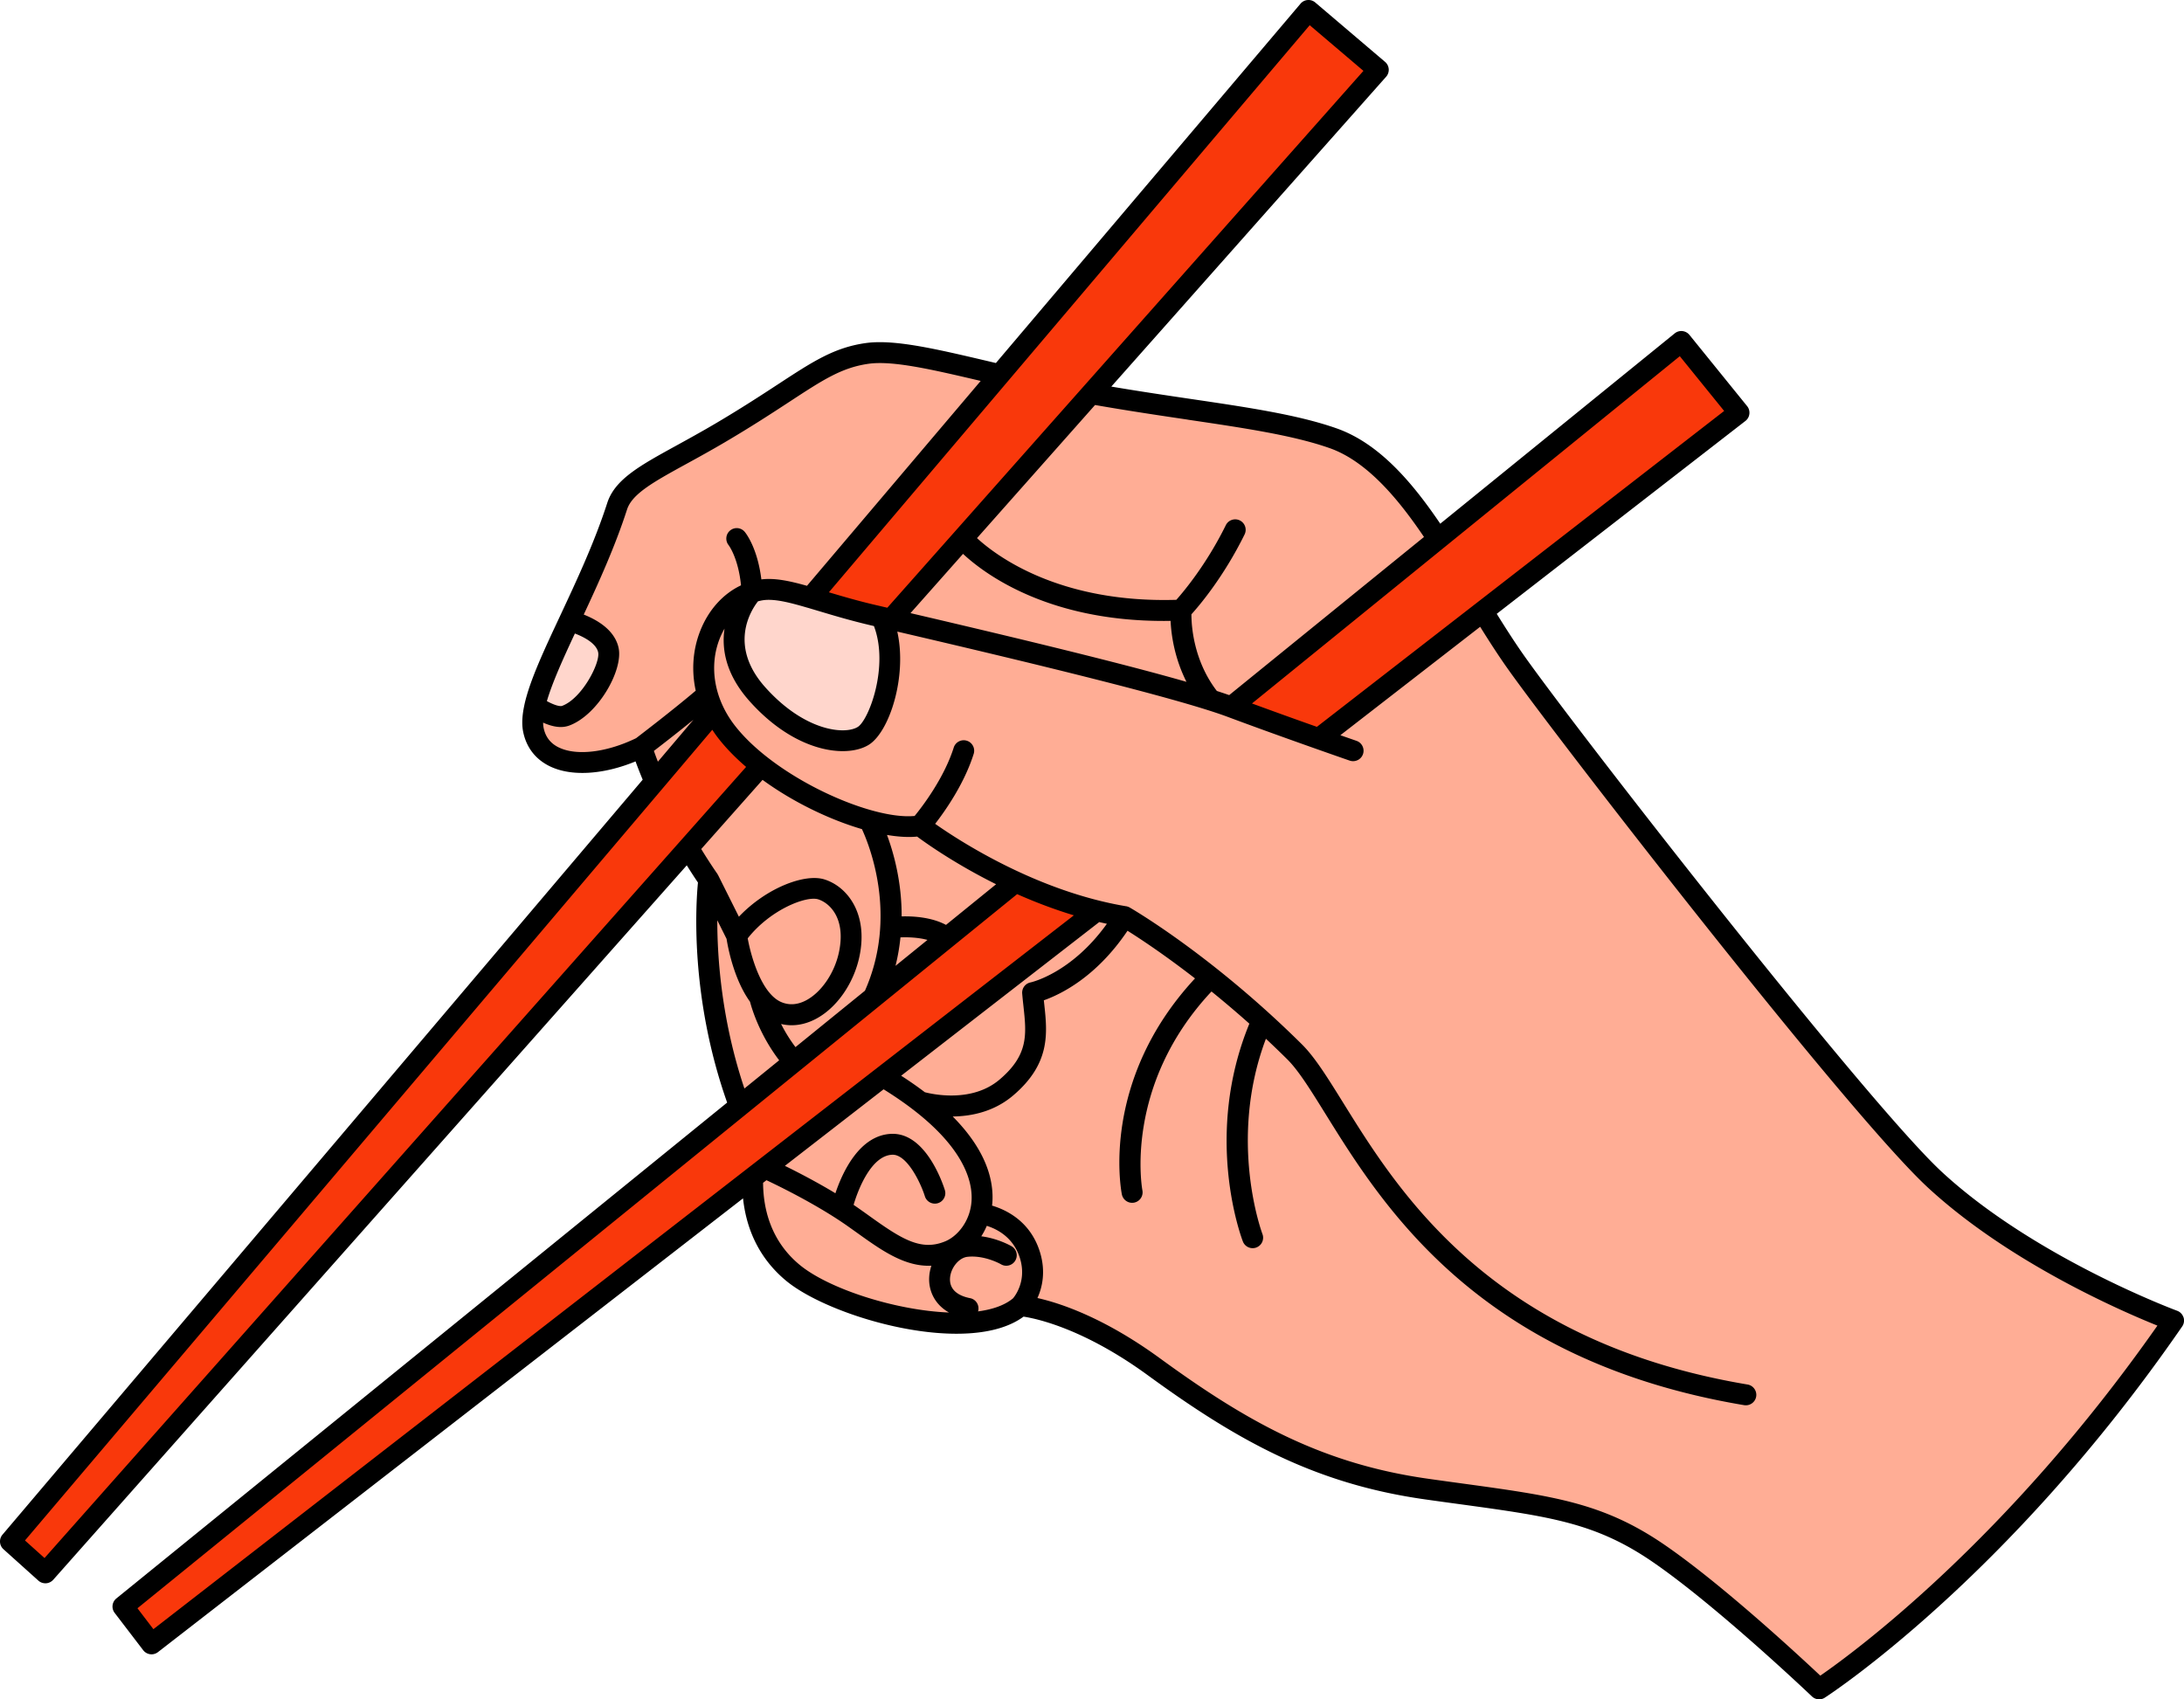<svg xmlns="http://www.w3.org/2000/svg" id="Layer_2" data-name="Layer 2" viewBox="0 0 626.83 487.79"><defs><style>.cls-1{fill:#ffd6cc}.cls-2{fill:#f9380b}</style></defs><g id="HANDS_HOLDING" data-name="HANDS HOLDING"><path d="M623.83 379.06C573.54 452 522.11 484.79 522.11 484.79s-27.47-26.2-46.35-39.09c-18.88-12.88-33.6-13.64-66.39-18.29-32.79-4.64-55.41-18.47-78.17-35.07-22.74-16.6-38.33-17.54-38.33-17.54-13.13 11.47-52.88.91-65.39-9.52-16.7-13.92-10.27-36.08-10.27-36.08-18.62-38.85-13.78-76.66-13.78-76.66-13.56-19.61-19.29-38.08-19.29-38.08-13.89 6.85-28.82 6.14-31.07-5.01-.38-1.88-.2-4.16.4-6.8 1.46-6.4 5.42-14.86 9.94-24.51 4.69-10 9.98-21.27 13.71-32.83 2.43-7.52 13.5-11.58 29.56-21.05 23.26-13.71 29.72-21.01 42.09-22.8 11.72-1.69 33.12 5.74 60.13 10.78 31.55 5.88 56.53 7.52 73.66 13.53 22.39 7.84 36.33 41.69 53.12 65.14 16.78 23.44 97.92 127.7 119.75 147.81 27.46 25.3 68.4 40.34 68.4 40.34Z" style="fill:#ffad95"/><path d="M162.34 205.44c-2.4.88-6.02-.92-8.87-2.79 1.46-6.4 5.42-14.86 9.94-24.51 4.25 1.25 10.25 3.82 11.21 8.51.93 4.55-5.13 16.15-12.28 18.79ZM247.77 211.2c-5.02 3.14-18.14 1.69-30.31-11.87-14.23-15.85-1.63-29.35-1.63-29.35.81-.27 1.64-.48 2.49-.62 7.09-1.17 16.72 3.6 32.4 7.24.75.18 1.51.35 2.28.53 5.77 12.42-.21 30.93-5.23 34.07Z" class="cls-1"/><path d="M218.45 219.8 13.02 451.46 3 442.45l201.91-238.17c.94 1.92 2.1 3.82 3.53 5.67 2.68 3.48 6.12 6.8 10.01 9.85ZM395.59 20.04 255.72 177.77c-1.69-.4-3.36-.79-5-1.17-7.18-1.67-13.1-3.57-18.08-5.03L375.55 3l20.04 17.04ZM314.79 261.42 43.48 471.85l-8.19-10.71 256.2-208c6.94 3.19 14.85 6.19 23.3 8.28ZM499.11 118.46 378.5 212.01c-6.94-2.46-16.5-5.87-25.14-9.1l129.2-104.89 16.55 20.44Z" class="cls-2"/><path d="M626.69 378.15c-.28-.88-.95-1.59-1.82-1.91-.4-.15-40.72-15.14-67.4-39.73-20.99-19.33-101.73-122.75-119.35-147.35-2.95-4.11-5.82-8.6-8.54-12.97l71.37-55.36a2.96 2.96 0 0 0 1.14-2.03c.09-.8-.14-1.61-.65-2.23l-16.55-20.44c-.5-.62-1.23-1.01-2.02-1.1-.79-.08-1.58.15-2.2.65l-67.3 54.64c-7.75-11.41-17.3-23.01-29.82-27.39-11.03-3.87-25.29-5.98-41.8-8.42-6.95-1.03-14.67-2.17-22.79-3.55l78.87-88.93c.54-.6.8-1.4.75-2.2-.06-.8-.44-1.55-1.05-2.07L377.49.71c-.61-.52-1.39-.77-2.19-.7-.79.06-1.53.44-2.04 1.05L285.83 104.2l-2.41-.57c-15.03-3.53-26.9-6.32-35.07-5.14-8.97 1.3-15.02 5.25-25.03 11.8-4.71 3.08-10.58 6.92-18.15 11.38-3.91 2.3-7.57 4.31-10.8 6.09-10.77 5.91-17.89 9.82-20.09 16.63-3.66 11.33-8.89 22.49-13.5 32.34v.01c-4.66 9.94-8.64 18.45-10.19 25.21l-.06.28c-.65 2.95-.83 5.57-.38 7.81.9 4.46 3.52 7.88 7.59 9.88 6.16 3.03 15.39 2.47 24.67-1.37.5 1.37 1.18 3.15 2.05 5.25L.71 440.51a3.004 3.004 0 0 0 .28 4.17l10.02 9.01c.55.5 1.27.77 2.01.77h.17c.8-.04 1.54-.41 2.08-1l181.84-205.08c1.04 1.66 2.1 3.31 3.21 4.94-.58 5.89-2.4 32.66 8.38 63.16L33.4 458.81a2.994 2.994 0 0 0-.49 4.15l8.19 10.71c.49.63 1.2 1.05 2 1.15.13.02.26.03.39.03.66 0 1.31-.22 1.84-.63l167.93-130.25c.81 7.64 3.85 16.56 12.31 23.61 12.85 10.71 52.48 21.95 68.2 10.34 3.81.58 17.37 3.48 35.67 16.83 25.59 18.66 47.81 31.13 79.52 35.62 3.58.51 6.94.97 10.12 1.4 25.81 3.54 38.76 5.32 55 16.39 18.46 12.6 45.7 38.52 45.97 38.78.57.55 1.32.83 2.07.83.56 0 1.12-.15 1.61-.47.52-.33 52.52-33.96 102.58-106.56.53-.76.67-1.73.39-2.61ZM482.12 102.24l12.73 15.72-116.89 90.67a1600.6 1600.6 0 0 1-18.63-6.71l122.79-99.68ZM246.18 208.66c-3.65 2.28-15.16 1.3-26.49-11.33-10.76-11.98-4.12-22.21-2.14-24.73.42-.11.84-.21 1.26-.28 3.22-.53 7.41.49 12.92 2.11h.03l3.26.97c4.33 1.3 9.25 2.77 15.03 4.12l.78.18c4.37 11.46-1.42 26.94-4.64 28.96Zm30.22-49.68c6.14 5.72 24.21 19.25 57.56 19.25.66 0 1.33 0 2.01-.02.18 3.85 1.05 10.55 4.56 17.5-19-5.45-49.23-12.72-79.21-19.72l15.08-17.01Zm64.48-38.52c16.21 2.4 30.2 4.47 40.69 8.15 11.09 3.88 20.21 15.3 27.13 25.52l-55.91 45.39c-1.08-.38-2.26-.77-3.54-1.19-6.74-8.77-7.31-18.85-7.3-22 2.33-2.58 9.26-10.75 15.26-22.93.73-1.49.12-3.28-1.37-4.02a3.005 3.005 0 0 0-4.02 1.37c-5.51 11.19-11.99 18.93-14.2 21.42-33.68 1.01-51.74-12.68-57.21-17.71l33.88-38.21c9.54 1.67 18.58 3.01 26.6 4.2ZM375.9 7.23l15.42 13.11-136.65 154.1c-1.09-.25-2.18-.51-3.27-.76-5.1-1.18-9.54-2.49-13.5-3.67l51.32-60.52L375.9 7.23ZM165 181.84c3.87 1.48 6.27 3.4 6.68 5.41.62 3.03-4.65 13.26-10.37 15.37-.43.16-1.85 0-4.35-1.38 1.57-5.35 4.67-12.19 8.04-19.41Zm-4.64 32.7c-2.39-1.18-3.82-3.03-4.35-5.68-.09-.44-.12-.93-.13-1.44 1.87.83 3.55 1.26 5.05 1.26.87 0 1.69-.14 2.45-.42 8.24-3.04 15.48-15.83 14.18-22.21-.83-4.06-4.28-7.36-10.02-9.65 4.34-9.29 9.01-19.58 12.43-30.16 1.47-4.54 7.75-7.99 17.27-13.21 3.27-1.79 6.97-3.83 10.96-6.18 7.69-4.53 13.62-8.41 18.39-11.53 9.64-6.31 14.95-9.78 22.61-10.89 6.95-1 18.13 1.59 32.27 4.91l-49.86 58.81c-5.11-1.44-9.27-2.3-13.09-1.84-1.1-8.94-4.36-13.15-4.77-13.64a2.977 2.977 0 0 0-4.18-.41c-1.28 1.03-1.48 2.91-.46 4.2.03.04 2.78 3.64 3.57 11.55-5.12 2.41-9.32 7.02-11.7 13.06-2.16 5.48-2.55 11.41-1.3 17.18-6.63 5.62-15.59 12.47-17.12 13.64-8.43 4.09-17.12 5.14-22.2 2.64Zm28.46 4.09c-.48-1.24-.86-2.28-1.15-3.09 2.39-1.83 6.9-5.33 11.36-8.96l-10.21 12.05ZM12.78 447.21l-5.61-5.04L190.2 226.28l14.24-16.81c.51.78 1.04 1.55 1.62 2.3 2.25 2.92 5 5.72 8.08 8.36L12.78 447.21Zm206.08-223.36c8.75 6.38 19.21 11.41 28.53 14.14 2.21 4.78 10.31 25.05.86 46.38l-19.94 16.19a43.97 43.97 0 0 1-4.13-6.64c1 .24 2.01.36 3.03.36 2.26 0 4.56-.58 6.8-1.74 6.08-3.13 11.06-10.24 12.68-18.1 2.51-12.15-3.45-19.93-10.05-22.01-5.7-1.8-16.77 2.48-24.57 10.7l-5.97-11.94s-.05-.08-.08-.12c-.04-.08-.08-.16-.13-.24-1.62-2.34-3.17-4.74-4.63-7.13l17.6-19.85Zm44.36 16.28c2.81 2.08 11.09 7.93 22.67 13.68l-14.38 11.67c-4.12-2.21-9.31-2.53-12.73-2.44.04-9.91-2.29-18.23-4.2-23.38 3.2.54 6.14.72 8.64.47Zm-4.77 28.93c2.21-.09 5.16.03 7.74.73l-9.17 7.44c.7-2.79 1.15-5.52 1.42-8.17Zm-37.95 15.47c-.04-.06-.08-.11-.12-.16-3.23-4.28-5.08-11.16-5.78-15.03 6.56-8.32 16.87-12.26 20.23-11.2 3.17 1 8 5.3 5.98 15.07-1.25 6.06-5.1 11.68-9.56 13.98-2.45 1.26-4.84 1.4-7.09.41-1.38-.61-2.59-1.7-3.66-3.08Zm-14.63-20.38 2.66 5.33c.4 2.53 2.11 11.64 6.73 18.05.58 2.21 2.82 9.53 8.37 16.81l-9.98 8.1c-6.51-19.4-7.79-37.29-7.78-48.29ZM44.03 467.63l-4.58-6 252.48-204.98c5.01 2.22 10.48 4.33 16.28 6.08L44.03 467.63Zm249.71-178.84c.88 8.12 1.52 13.98-6.86 21.09-7.85 6.66-19.02 4.26-21.44 3.63-2.05-1.56-4.32-3.15-6.8-4.74l56.85-44.1c.73.17 1.46.33 2.2.49-10.23 14.26-21.79 16.81-21.9 16.83-1.5.29-2.54 1.67-2.41 3.2.1 1.22.23 2.42.36 3.6Zm-2.95 83.84c-2.38 2.02-5.9 3.23-10.09 3.79.03-.09.06-.18.08-.27.32-1.62-.73-3.21-2.35-3.53-2.72-.54-5.93-1.96-5.77-5.63.13-2.99 2.52-5.97 5-6.24 4.92-.54 9.56 2.1 9.64 2.15a3 3 0 0 0 4.1-1.07 3 3 0 0 0-1.06-4.11c-.2-.12-3.86-2.23-8.7-2.86.6-.93 1.12-1.93 1.58-3 2.86.89 7.67 3.25 9.53 9.33 1.94 6.34-1.31 10.65-1.97 11.44Zm-11.95-27.85c-.41 5.89-4.14 10.08-7.44 11.48-7.05 3-12.67-.63-21.99-7.31-.87-.63-1.76-1.26-2.67-1.9-.58-.41-1.16-.81-1.75-1.21 1.54-5.24 5.37-14.22 11.14-14.39h.09c4.14 0 8 8.01 9.23 11.93a3.006 3.006 0 0 0 3.76 1.97 3.006 3.006 0 0 0 1.97-3.76c-.52-1.67-5.31-16.14-14.95-16.14h-.28c-9.24.27-14.15 11.02-16.18 17.06-5.46-3.3-10.86-6.08-14.5-7.87l28.33-21.97c22.84 14.19 25.65 26.16 25.24 32.1ZM219 339.52l.98-.76c4.03 1.9 14.82 7.2 23.32 13.19.89.63 1.77 1.26 2.63 1.87 6.77 4.85 13.25 9.5 20.58 9.5.27 0 .54 0 .81-.02-.36 1.1-.59 2.24-.64 3.42-.16 3.53 1.37 7.57 5.69 10.02-15.37-.6-34.65-6.83-42.95-13.76-8.4-7-10.36-16.37-10.41-23.46Zm303.43 141.44c-6.4-6.02-28.64-26.59-44.98-37.74-17.41-11.87-31.67-13.83-57.57-17.38-3.17-.43-6.52-.89-10.09-1.4-30.47-4.31-51.98-16.41-76.82-34.52-16.09-11.74-28.74-15.89-35.21-17.34 1.38-3.06 2.43-7.59.73-13.15-2.71-8.84-9.65-12.16-13.76-13.38.03-.29.07-.57.09-.86.43-6.27-1.64-14.9-11.38-24.72 5.31-.06 11.81-1.34 17.32-6.01 10.8-9.17 9.86-17.89 8.94-26.31-.04-.34-.07-.69-.11-1.03 4.76-1.67 15.04-6.62 24.02-19.96 3.49 2.19 10.5 6.8 19.37 13.68-27.17 29.28-21.26 60.64-20.99 62a3.011 3.011 0 0 0 2.94 2.41 3.001 3.001 0 0 0 2.95-3.58c-.06-.3-5.53-29.99 19.83-57.08 3.44 2.79 7.09 5.87 10.87 9.24-13.23 32.2-2.34 61.28-1.86 62.52a2.997 2.997 0 0 0 2.8 1.92c.36 0 .72-.06 1.08-.2a2.997 2.997 0 0 0 1.73-3.87c-.11-.28-10-26.87 1-56.04 2.01 1.88 4.05 3.84 6.11 5.88 3.23 3.2 6.65 8.71 10.98 15.68 16.44 26.48 43.96 70.8 120.16 83.61a3.01 3.01 0 0 0 3.46-2.46c.27-1.63-.83-3.18-2.46-3.46-73.53-12.36-100.16-55.24-116.06-80.86-4.54-7.3-8.12-13.07-11.85-16.78-25.71-25.49-48.51-38.75-49.47-39.3-.13-.07-.26-.13-.4-.18a.502.502 0 0 0-.13-.05c-.16-.05-.31-.1-.48-.12h-.04c-25.44-4.28-47.54-18.58-54.75-23.65 2.97-3.84 8.37-11.55 11.06-20.08.5-1.58-.38-3.27-1.96-3.77s-3.27.38-3.77 1.96c-2.8 8.86-9.12 17.06-11.22 19.63-12.65 1.23-40.23-11.18-51.69-26.06-5.82-7.56-7.41-16.85-4.26-24.84.4-1.01.87-1.97 1.39-2.87-.87 5.82.31 13.17 7.28 20.93 9.39 10.46 19.39 14.23 26.64 14.23 3.09 0 5.68-.69 7.5-1.83 5.94-3.72 11.04-19.66 8.16-32.48 37.78 8.81 80.27 19.04 94.78 24.46 15.78 5.89 34.87 12.51 35.06 12.57a3.01 3.01 0 0 0 3.82-1.85 3.01 3.01 0 0 0-1.85-3.82c-.06-.02-1.81-.63-4.64-1.62l40.12-31.12c2.68 4.3 5.51 8.7 8.43 12.77 15.48 21.63 97.49 127.39 120.16 148.27 23.13 21.31 55.09 35.24 65.79 39.55-43.21 61.64-87.15 93.84-96.77 100.48Z"/></g></svg>